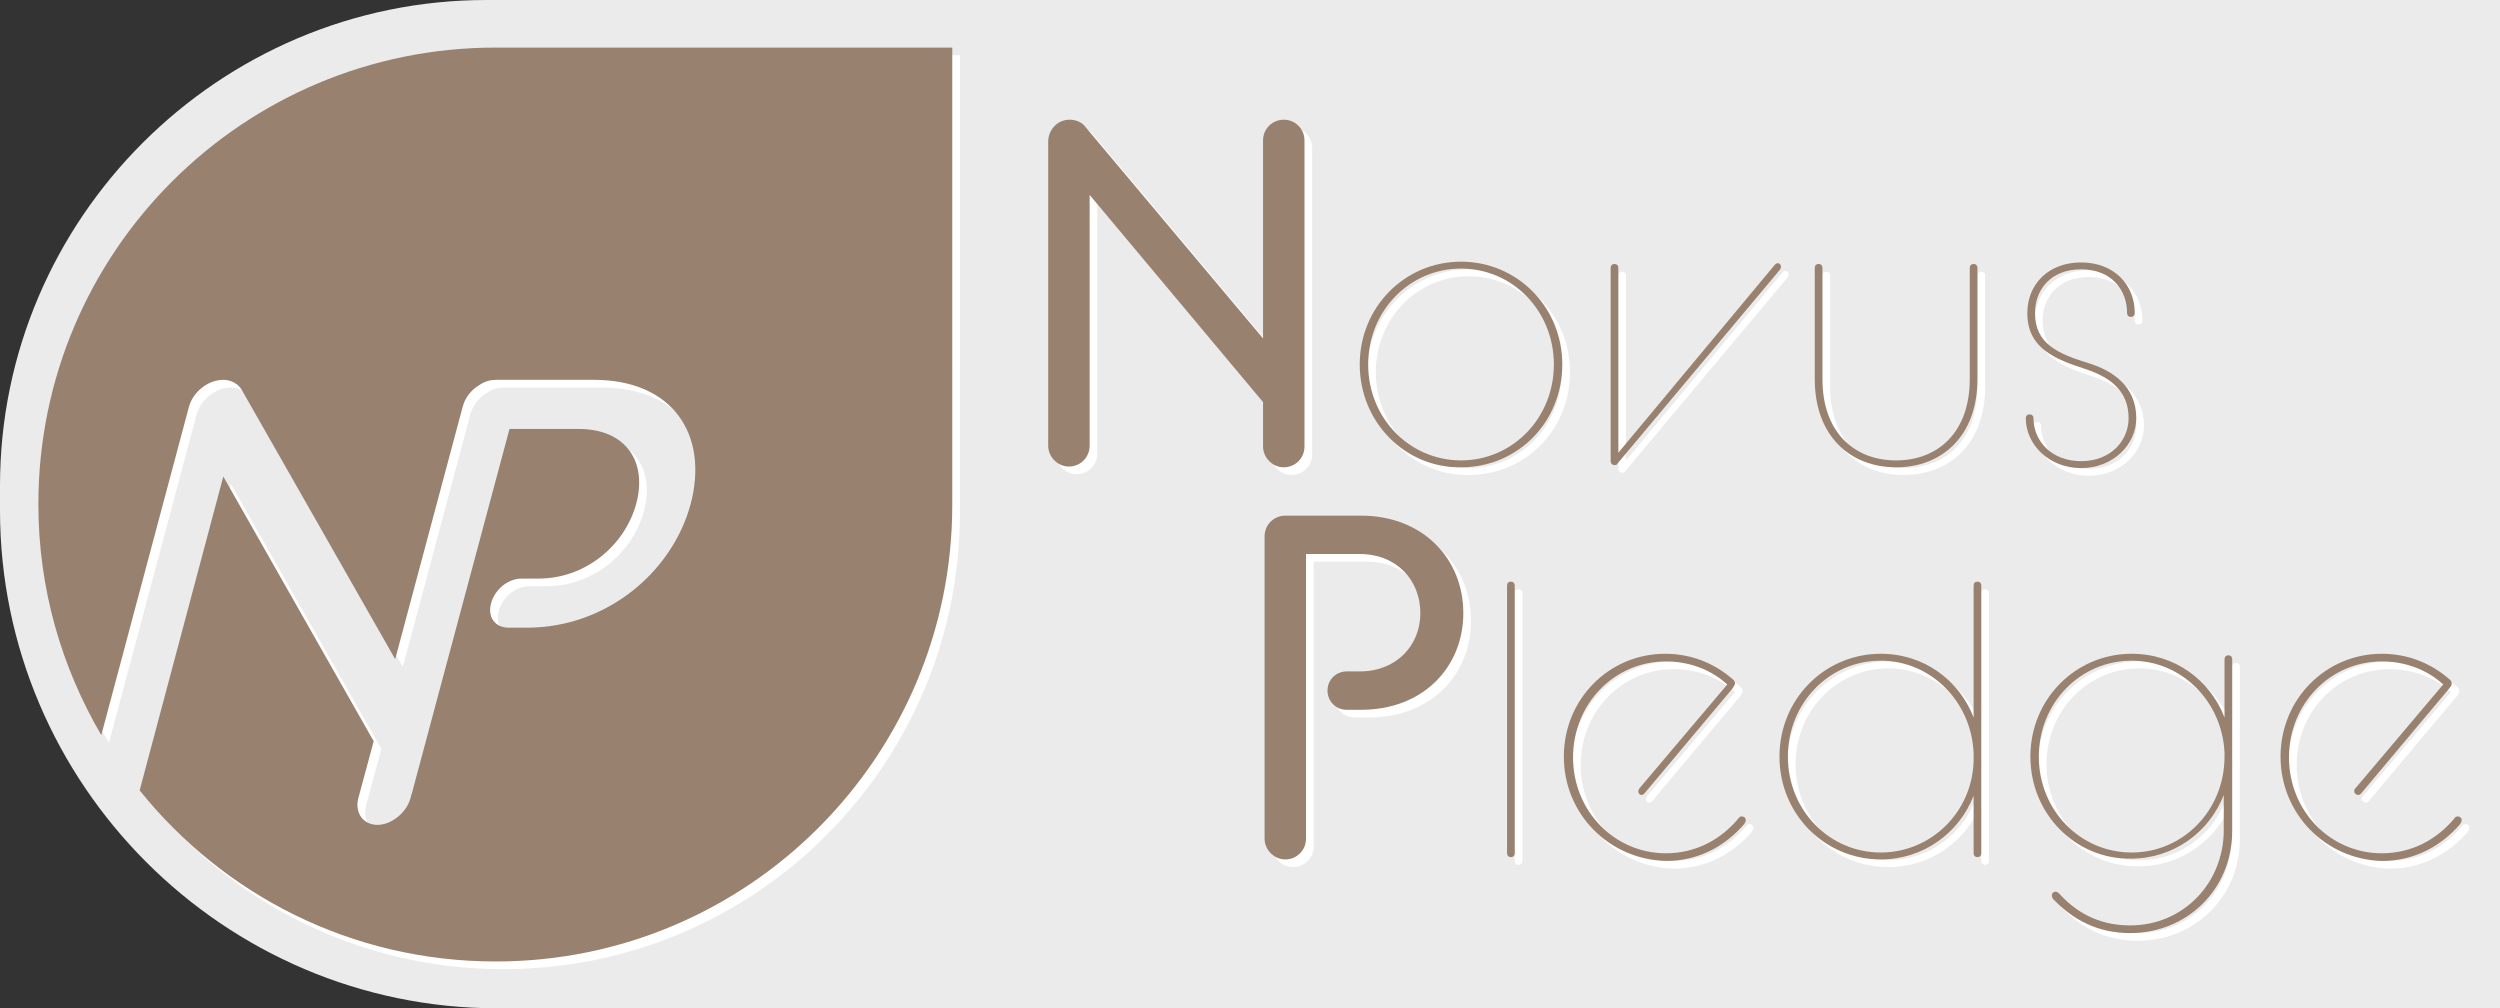 <?xml version="1.0" encoding="utf-8"?>
<!-- Generator: Adobe Illustrator 24.2.0, SVG Export Plug-In . SVG Version: 6.00 Build 0)  -->
<svg version="1.1" id="圖層_1" xmlns="http://www.w3.org/2000/svg" xmlns:xlink="http://www.w3.org/1999/xlink" x="0px" y="0px"
	 viewBox="0 0 325.8 131.4" style="enable-background:new 0 0 325.8 131.4;" xml:space="preserve">
<rect x="0" y="0" width="325.8" height="131.4" fill="#333333" stroke="none"/>
<style type="text/css">
	.st0{opacity:0.9;fill:#FFFFFF;}
	.st1{fill:#FFFFFF;}
	.st2{fill:#98816F;}
</style>
<g>
	<path class="st0" d="M325.8,131.4h-261C29.2,131.4,0,102.2,0,66.5v-3.2C0,28.5,28.5,0,63.4,0h262.4V131.4z"/>
	<g>
		<g>
			<path class="st1" d="M137.6,19.5c0-1.6,1.2-2.9,2.8-2.9c0.9,0,1.7,0.4,2.1,1l23.1,27.5V19.3c0-1.5,1.2-2.7,2.7-2.7
				c1.5,0,2.7,1.2,2.7,2.7v39.9c0,1.5-1.2,2.7-2.7,2.7c-1.5,0-2.7-1.3-2.7-2.7v-5.8l-22.6-27v32.7c0,1.5-1.2,2.7-2.7,2.7
				c-1.5,0-2.7-1.3-2.7-2.7L137.6,19.5L137.6,19.5z"/>
			<path class="st1" d="M178.2,48.5c0-7.5,5.9-13.4,13.2-13.4c7.3,0,13.2,5.9,13.2,13.4c0,7.5-5.8,13.4-13.2,13.4
				C184.1,62,178.2,56,178.2,48.5z M203.5,48.5c0-7-5.4-12.5-12.1-12.5c-6.7,0-12.1,5.5-12.1,12.5s5.4,12.5,12.1,12.5
				C198.1,61,203.5,55.5,203.5,48.5z"/>
			<path class="st1" d="M210.9,35.9c0-0.3,0.2-0.5,0.5-0.5s0.5,0.2,0.5,0.5V60l20.4-24.5c0.1-0.1,0.2-0.2,0.4-0.2
				c0.2,0,0.4,0.2,0.4,0.5c0,0.1-0.1,0.2-0.1,0.3l-21.2,25.3c-0.1,0.2-0.2,0.2-0.4,0.2c-0.3,0-0.5-0.2-0.5-0.5V35.9z"/>
			<path class="st1" d="M237.5,35.9c0-0.3,0.2-0.5,0.5-0.5s0.5,0.2,0.5,0.5v14.5c0,7,4.2,10.6,9.6,10.6c5.4,0,9.6-3.6,9.6-10.6V35.9
				c0-0.3,0.2-0.5,0.5-0.5s0.5,0.2,0.5,0.5v14.5c0,7.5-4.7,11.5-10.6,11.5c-5.9,0-10.6-4-10.6-11.5L237.5,35.9L237.5,35.9z"/>
			<path class="st1" d="M265.5,55c0.3,0,0.5,0.2,0.5,0.5c0,2.9,2.3,5.6,6.2,5.6c3.9,0,6.2-2.7,6.2-5.6c0-3.5-2.3-5.3-5.6-6.4
				c-4-1.3-7.6-2.7-7.6-7.3c0-3.8,2.8-6.6,7-6.6s7,2.8,7,6.6c0,0.3-0.2,0.5-0.5,0.5s-0.5-0.2-0.5-0.5c0-3-2-5.7-6-5.7s-6,2.7-6,5.7
				c0,4,3,5.3,6.9,6.5c3.3,1,6.3,3.1,6.3,7.2c0,3.4-3,6.5-7.2,6.5c-4.2,0-7.2-3.1-7.2-6.5C265,55.2,265.2,55,265.5,55z"/>
			<path class="st1" d="M165.8,70.9c0-1.5,1.2-2.7,2.7-2.7h9.9c8,0,13.3,5.6,13.3,12.7c0,7-5.2,12.6-13.3,12.6h-1.9
				c-1.4,0-2.5-1.1-2.5-2.5s1.1-2.5,2.5-2.5h1.7c4.8,0,7.9-3.4,7.9-7.6c0-4.3-3.1-7.7-7.9-7.7h-7v37.1c0,1.5-1.2,2.7-2.7,2.7
				c-1.5,0-2.7-1.3-2.7-2.7L165.8,70.9L165.8,70.9z"/>
			<path class="st1" d="M197.4,77.3c0-0.3,0.2-0.5,0.5-0.5s0.5,0.2,0.5,0.5v34.9c0,0.3-0.2,0.5-0.5,0.5s-0.5-0.2-0.5-0.5V77.3z"/>
			<path class="st1" d="M204.8,99.6c0-7.5,5.9-13.4,13.2-13.4c3.2,0,6.3,1.1,8.9,3.4c0.1,0.1,0.2,0.2,0.2,0.5c0,0.2-0.1,0.2-0.3,0.6
				l-11.5,13.7c-0.1,0.1-0.2,0.2-0.4,0.2c-0.2,0-0.4-0.2-0.4-0.5c0-0.1,0.1-0.2,0.1-0.3l11.5-13.6c-2.3-2.1-5.2-3-8-3
				c-6.7,0-12.1,5.5-12.1,12.5c0,7,5.4,12.5,12.1,12.5c3.9,0,7.2-1.8,9.5-4.6c0.1-0.2,0.3-0.2,0.4-0.2c0.3,0,0.5,0.2,0.5,0.5
				c0,0.2-0.1,0.3-0.2,0.5c-2.5,2.9-6,4.8-10.2,4.8C210.7,113,204.8,107.1,204.8,99.6z"/>
			<path class="st1" d="M258.2,104.7c-1.9,4.9-6.6,8.3-12.1,8.3c-7.3,0-13.2-5.9-13.2-13.4s5.9-13.4,13.2-13.4
				c5.6,0,10.2,3.4,12.1,8.3V77.3c0-0.3,0.2-0.5,0.5-0.5c0.3,0,0.5,0.2,0.5,0.5v34.9c0,0.3-0.2,0.5-0.5,0.5c-0.3,0-0.5-0.2-0.5-0.5
				V104.7z M258.2,100.2v-1.1c-0.3-6.7-5.6-12-12.1-12c-6.7,0-12.1,5.5-12.1,12.5c0,7,5.4,12.5,12.1,12.5
				C252.6,112.1,258,106.9,258.2,100.2z"/>
			<path class="st1" d="M265.6,99.6c0-7.5,5.9-13.4,13.2-13.4c5.6,0,10.2,3.4,12.1,8.3v-7.6c0-0.3,0.2-0.5,0.5-0.5
				c0.3,0,0.5,0.2,0.5,0.5v22.4c0,7.7-6,13.3-13.3,13.3c-4.2,0-7.4-1.7-10-4.4c-0.1-0.1-0.2-0.3-0.2-0.5c0-0.3,0.2-0.5,0.5-0.5
				c0.1,0,0.3,0.1,0.4,0.2c2.8,3.1,6,4.2,9.3,4.2c7,0,12.2-5.6,12.2-12.4v-4.6c-1.9,4.9-6.6,8.3-12.1,8.3
				C271.5,113,265.6,107.1,265.6,99.6z M290.9,99.6v-0.5c-0.3-6.7-5.6-12-12.1-12c-6.7,0-12.1,5.5-12.1,12.5c0,7,5.4,12.5,12.1,12.5
				C285.5,112.1,290.9,106.6,290.9,99.6z"/>
			<path class="st1" d="M298.2,99.6c0-7.5,5.9-13.4,13.2-13.4c3.2,0,6.3,1.1,8.9,3.4c0.1,0.1,0.2,0.2,0.2,0.5c0,0.2,0,0.2-0.3,0.6
				l-11.5,13.7c-0.1,0.1-0.2,0.2-0.4,0.2c-0.2,0-0.5-0.2-0.5-0.5c0-0.1,0-0.2,0.1-0.3l11.5-13.6c-2.3-2.1-5.2-3-8-3
				c-6.7,0-12.1,5.5-12.1,12.5c0,7,5.4,12.5,12.1,12.5c3.9,0,7.2-1.8,9.5-4.6c0.1-0.2,0.3-0.2,0.4-0.2c0.3,0,0.5,0.2,0.5,0.5
				c0,0.2-0.1,0.3-0.2,0.5c-2.5,2.9-6,4.8-10.2,4.8C304.1,113,298.2,107.1,298.2,99.6z"/>
			<path class="st1" d="M65.6,7.2C32.7,7.2,6,33.8,6,66.7c0,11,3,21.2,8.2,30.1l11.4-42.7c0.5-2,2.5-3.6,4.5-3.6
				c1.1,0,2,0.6,2.4,1.3l20,35.1l8.8-32.9c0.3-1.2,1.2-2.3,2.3-2.9c0.6-0.4,1.3-0.6,2.1-0.6h12.7c10.3,0,15,7.2,12.6,16.2
				c-2.4,8.9-11,16.1-21.3,16.1h-2.4c-1.8,0-2.8-1.4-2.3-3.2c0.5-1.8,2.2-3.2,4-3.2h2.2c6.1,0,11.2-4.3,12.7-9.7
				c1.5-5.5-1.3-9.8-7.5-9.8h-9l-12.7,47.4c0,0.1-0.1,0.2-0.1,0.3l-0.1,0.4c-0.5,1.9-2.5,3.5-4.3,3.5c-1.9,0-3-1.6-2.5-3.5l2-7.4
				L30.1,63.1l-10.9,40.9c10.9,13.6,27.6,22.3,46.4,22.3c32.9,0,59.5-26.7,59.5-59.5V7.2H65.6z"/>
		</g>
		<g>
			<g>
				<g>
					<g>
						<path class="st2" d="M136.6,18.5c0-1.6,1.2-2.9,2.8-2.9c0.9,0,1.7,0.4,2.1,1l23.1,27.5V18.3c0-1.5,1.2-2.7,2.7-2.7
							c1.5,0,2.7,1.2,2.7,2.7v39.9c0,1.5-1.2,2.7-2.7,2.7c-1.5,0-2.7-1.3-2.7-2.7v-5.8l-22.6-27v32.7c0,1.5-1.2,2.7-2.7,2.7
							c-1.5,0-2.7-1.3-2.7-2.7L136.6,18.5L136.6,18.5z"/>
						<path class="st2" d="M177.2,47.5c0-7.5,5.9-13.4,13.2-13.4c7.3,0,13.2,5.9,13.2,13.4c0,7.5-5.8,13.4-13.2,13.4
							C183.1,61,177.2,55,177.2,47.5z M202.5,47.5c0-7-5.4-12.5-12.1-12.5c-6.7,0-12.1,5.5-12.1,12.5s5.4,12.5,12.1,12.5
							C197.1,60,202.5,54.5,202.5,47.5z"/>
						<path class="st2" d="M209.9,34.9c0-0.3,0.2-0.5,0.5-0.5s0.5,0.2,0.5,0.5V59l20.4-24.5c0.1-0.1,0.2-0.2,0.4-0.2
							c0.2,0,0.4,0.2,0.4,0.5c0,0.1-0.1,0.2-0.1,0.3l-21.2,25.3c-0.1,0.2-0.2,0.2-0.4,0.2c-0.3,0-0.5-0.2-0.5-0.5V34.9z"/>
						<path class="st2" d="M236.5,34.9c0-0.3,0.2-0.5,0.5-0.5s0.5,0.2,0.5,0.5v14.5c0,7,4.2,10.6,9.6,10.6c5.4,0,9.6-3.6,9.6-10.6
							V34.9c0-0.3,0.2-0.5,0.5-0.5s0.5,0.2,0.5,0.5v14.5c0,7.5-4.7,11.5-10.6,11.5c-5.9,0-10.6-4-10.6-11.5L236.5,34.9L236.5,34.9z"
							/>
						<path class="st2" d="M264.5,54c0.3,0,0.5,0.2,0.5,0.5c0,2.9,2.3,5.6,6.2,5.6c3.9,0,6.2-2.7,6.2-5.6c0-3.5-2.3-5.3-5.6-6.4
							c-4-1.3-7.6-2.7-7.6-7.3c0-3.8,2.8-6.6,7-6.6s7,2.8,7,6.6c0,0.3-0.2,0.5-0.5,0.5s-0.5-0.2-0.5-0.5c0-3-2-5.7-6-5.7
							s-6,2.7-6,5.7c0,4,3,5.3,6.9,6.5c3.3,1,6.3,3.1,6.3,7.2c0,3.4-3,6.5-7.2,6.5c-4.2,0-7.2-3.1-7.2-6.5
							C264,54.2,264.2,54,264.5,54z"/>
					</g>
					<g>
						<path class="st2" d="M164.8,69.9c0-1.5,1.2-2.7,2.7-2.7h9.9c8,0,13.3,5.6,13.3,12.7c0,7-5.2,12.6-13.3,12.6h-1.9
							c-1.4,0-2.5-1.1-2.5-2.5s1.1-2.5,2.5-2.5h1.7c4.8,0,7.9-3.4,7.9-7.6c0-4.3-3.1-7.7-7.9-7.7h-7v37.1c0,1.5-1.2,2.7-2.7,2.7
							c-1.5,0-2.7-1.3-2.7-2.7L164.8,69.9L164.8,69.9z"/>
						<path class="st2" d="M196.4,76.3c0-0.3,0.2-0.5,0.5-0.5s0.5,0.2,0.5,0.5v34.9c0,0.3-0.2,0.5-0.5,0.5s-0.5-0.2-0.5-0.5V76.3z"
							/>
						<path class="st2" d="M203.8,98.6c0-7.5,5.9-13.4,13.2-13.4c3.2,0,6.3,1.1,8.9,3.4c0.1,0.1,0.2,0.2,0.2,0.5
							c0,0.2-0.1,0.2-0.3,0.6l-11.5,13.7c-0.1,0.1-0.2,0.2-0.4,0.2c-0.2,0-0.4-0.2-0.4-0.5c0-0.1,0.1-0.2,0.1-0.3l11.5-13.6
							c-2.3-2.1-5.2-3-8-3c-6.7,0-12.1,5.5-12.1,12.5c0,7,5.4,12.5,12.1,12.5c3.9,0,7.2-1.8,9.5-4.6c0.1-0.2,0.3-0.2,0.4-0.2
							c0.3,0,0.5,0.2,0.5,0.5c0,0.2-0.1,0.3-0.2,0.5c-2.5,2.9-6,4.8-10.2,4.8C209.7,112,203.8,106.1,203.8,98.6z"/>
						<path class="st2" d="M257.2,103.7c-1.9,4.9-6.6,8.3-12.1,8.3c-7.3,0-13.2-5.9-13.2-13.4s5.9-13.4,13.2-13.4
							c5.6,0,10.2,3.4,12.1,8.3V76.3c0-0.3,0.2-0.5,0.5-0.5c0.3,0,0.5,0.2,0.5,0.5v34.9c0,0.3-0.2,0.5-0.5,0.5
							c-0.3,0-0.5-0.2-0.5-0.5V103.7z M257.2,99.2v-1.1c-0.3-6.7-5.6-12-12.1-12c-6.7,0-12.1,5.5-12.1,12.5c0,7,5.4,12.5,12.1,12.5
							C251.6,111.1,257,105.9,257.2,99.2z"/>
						<path class="st2" d="M264.6,98.6c0-7.5,5.9-13.4,13.2-13.4c5.6,0,10.2,3.4,12.1,8.3v-7.6c0-0.3,0.2-0.5,0.5-0.5
							c0.3,0,0.5,0.2,0.5,0.5v22.4c0,7.7-6,13.3-13.3,13.3c-4.2,0-7.4-1.7-10-4.4c-0.1-0.1-0.2-0.3-0.2-0.5c0-0.3,0.2-0.5,0.5-0.5
							c0.1,0,0.3,0.1,0.4,0.2c2.8,3.1,6,4.2,9.3,4.2c7,0,12.2-5.6,12.2-12.4v-4.6c-1.9,4.9-6.6,8.3-12.1,8.3
							C270.5,112,264.6,106.1,264.6,98.6z M289.9,98.6v-0.5c-0.3-6.7-5.6-12-12.1-12c-6.7,0-12.1,5.5-12.1,12.5
							c0,7,5.4,12.5,12.1,12.5C284.5,111.1,289.9,105.6,289.9,98.6z"/>
						<path class="st2" d="M297.2,98.6c0-7.5,5.9-13.4,13.2-13.4c3.2,0,6.3,1.1,8.9,3.4c0.1,0.1,0.2,0.2,0.2,0.5
							c0,0.2,0,0.2-0.3,0.6l-11.5,13.7c-0.1,0.1-0.2,0.2-0.4,0.2c-0.2,0-0.5-0.2-0.5-0.5c0-0.1,0-0.2,0.1-0.3l11.5-13.6
							c-2.3-2.1-5.2-3-8-3c-6.7,0-12.1,5.5-12.1,12.5c0,7,5.4,12.5,12.1,12.5c3.9,0,7.2-1.8,9.5-4.6c0.1-0.2,0.3-0.2,0.4-0.2
							c0.3,0,0.5,0.2,0.5,0.5c0,0.2-0.1,0.3-0.2,0.5c-2.5,2.9-6,4.8-10.2,4.8C303.1,112,297.2,106.1,297.2,98.6z"/>
					</g>
				</g>
				<path class="st2" d="M64.6,6.2C31.7,6.2,5,32.8,5,65.7c0,11,3,21.2,8.2,30.1l11.4-42.7c0.5-2,2.5-3.6,4.5-3.6
					c1.1,0,2,0.6,2.4,1.3l20,35.1l8.8-32.9c0.3-1.2,1.2-2.3,2.3-2.9c0.6-0.4,1.3-0.6,2.1-0.6h12.7c10.3,0,15,7.2,12.6,16.2
					c-2.4,8.9-11,16.1-21.3,16.1h-2.4c-1.8,0-2.8-1.4-2.3-3.2c0.5-1.8,2.2-3.2,4-3.2h2.2c6.1,0,11.2-4.3,12.7-9.7
					c1.5-5.5-1.3-9.8-7.5-9.8h-9l-12.7,47.4c0,0.1-0.1,0.2-0.1,0.3l-0.1,0.4c-0.5,1.9-2.5,3.5-4.3,3.5c-1.9,0-3-1.6-2.5-3.5l2-7.4
					L29.1,62.1l-10.9,40.9c10.9,13.6,27.6,22.3,46.4,22.3c32.9,0,59.5-26.7,59.5-59.5V6.2H64.6z"/>
			</g>
		</g>
	</g>
</g>
</svg>
